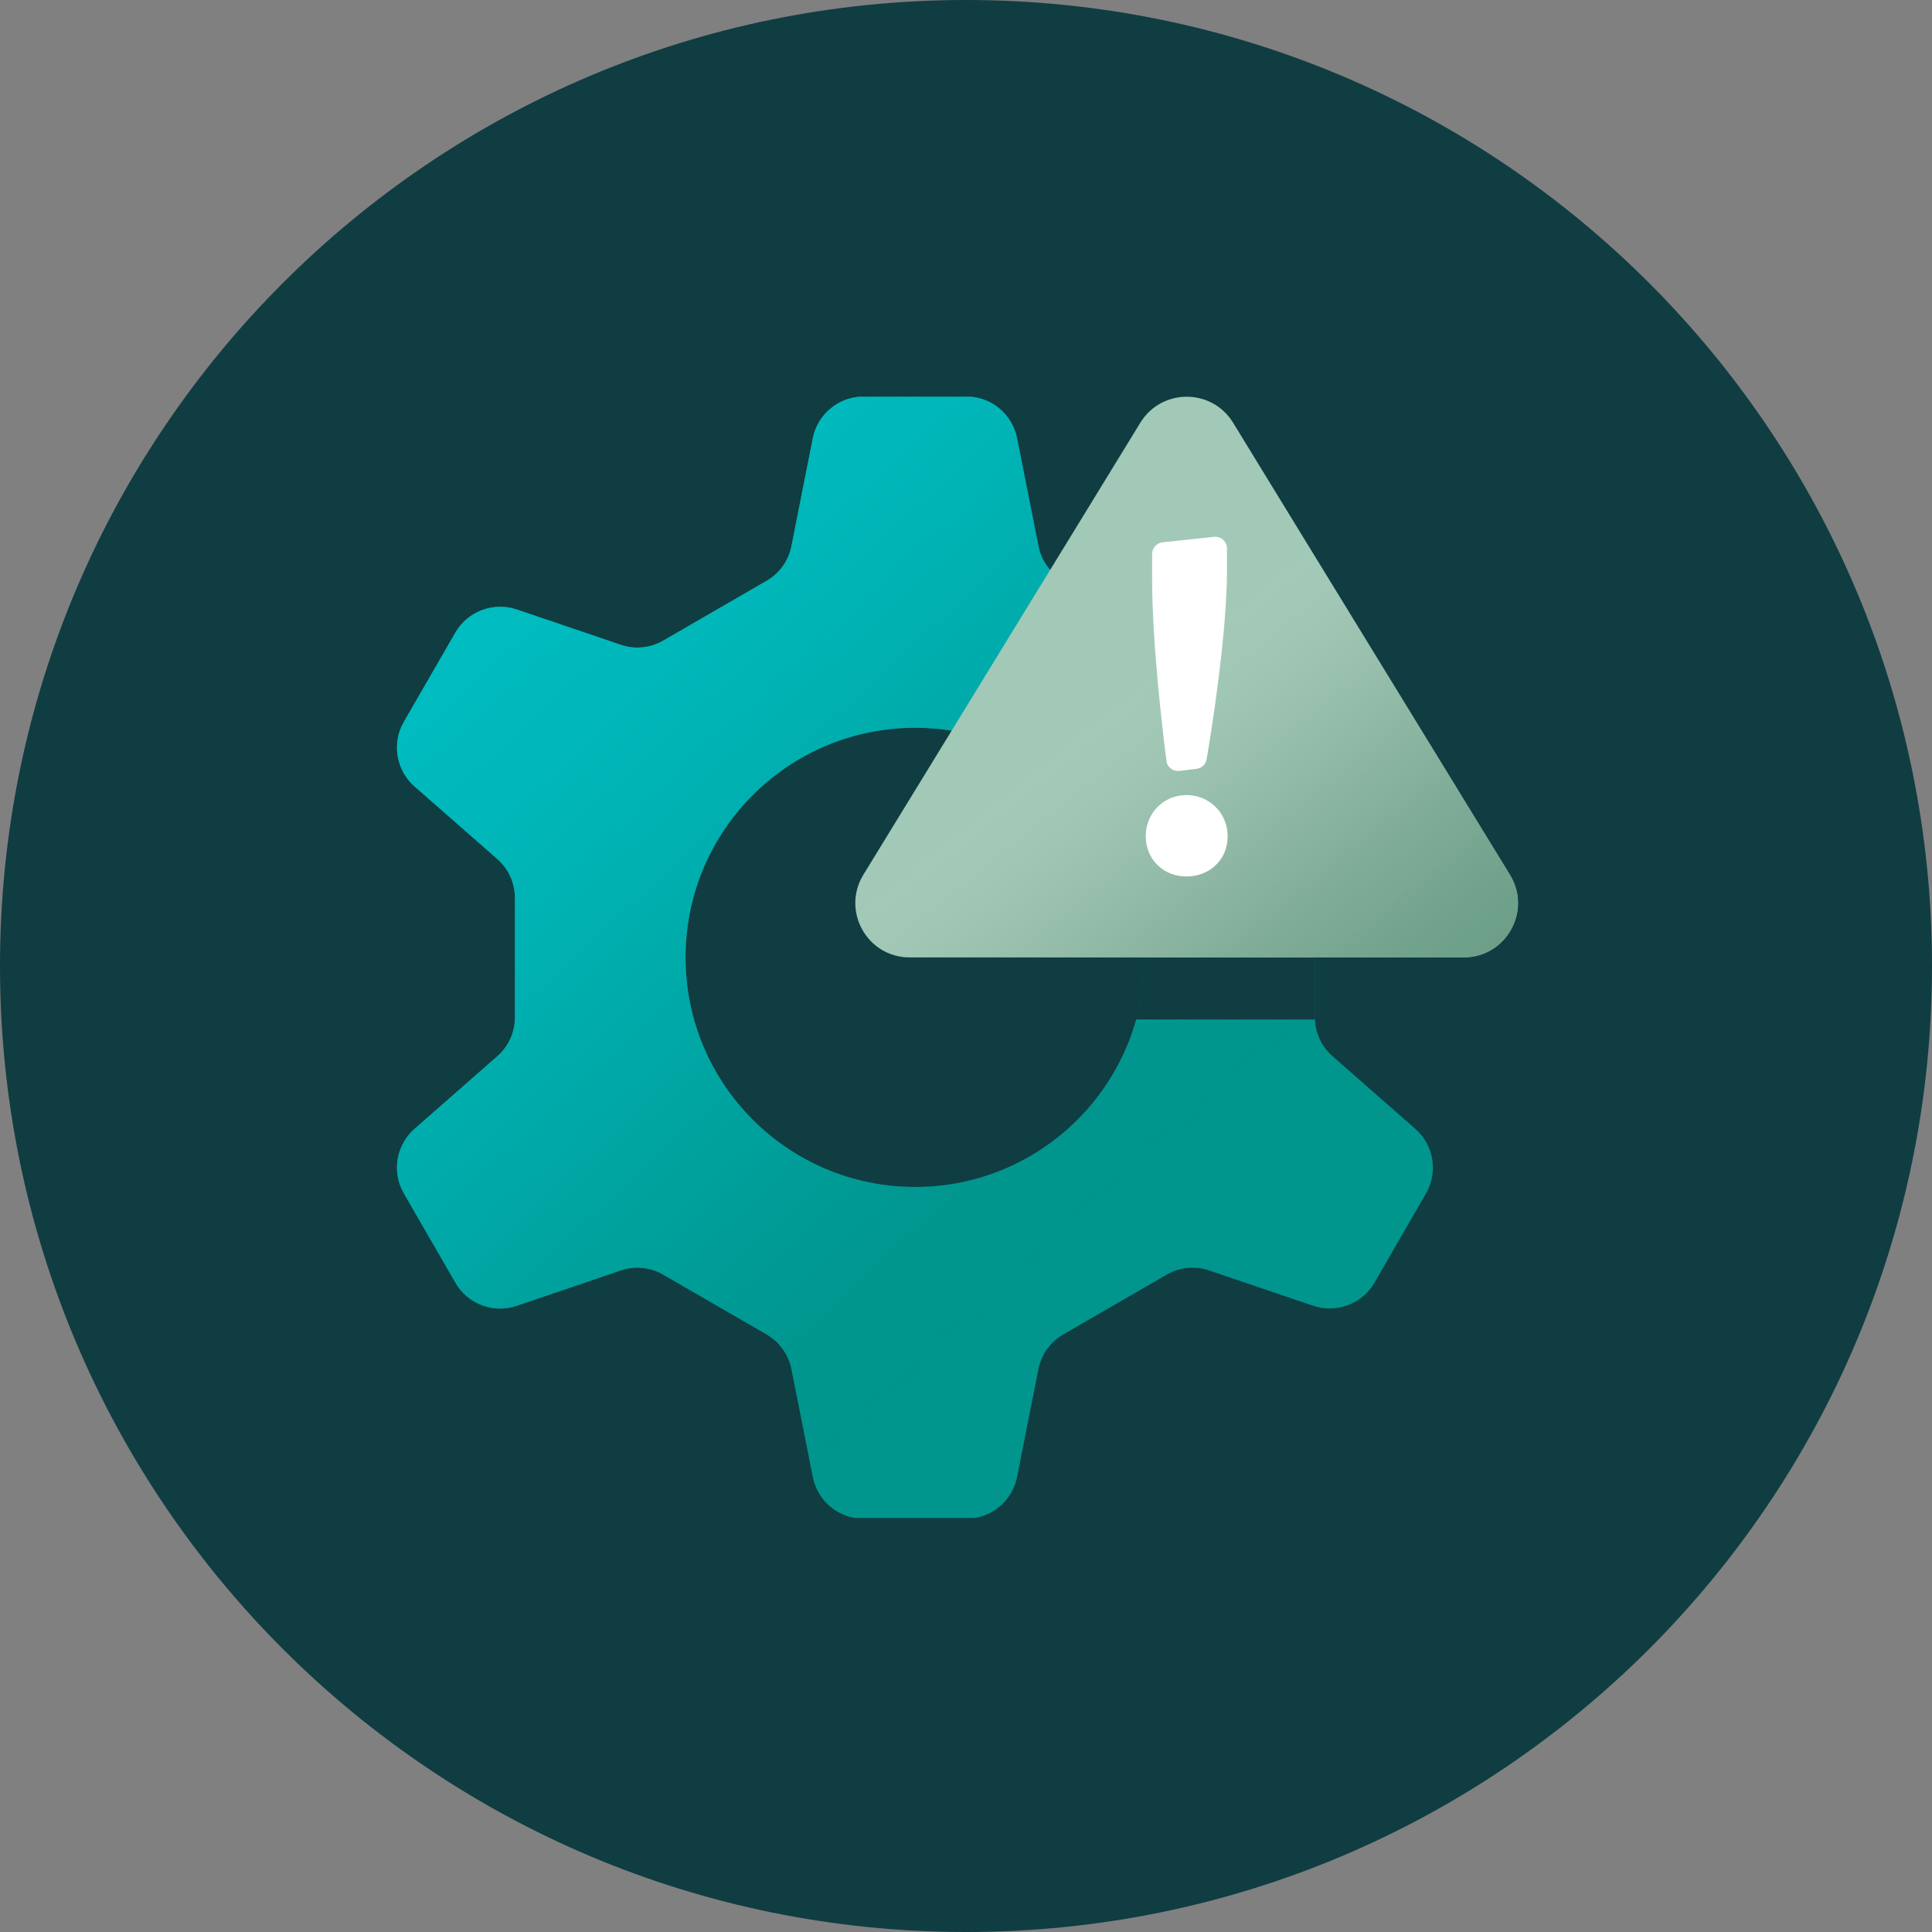 <svg width="112" height="112" viewBox="0 0 112 112" fill="none" xmlns="http://www.w3.org/2000/svg">
<rect x="0" y="0" width="112" height="112" fill="#808080" stroke="none"/>
<path d="M56 112C86.928 112 112 86.928 112 56C112 25.072 86.928 0 56 0C25.072 0 0 25.072 0 56C0 86.928 25.072 112 56 112Z" fill="#0F3D42"/>
<g clip-path="url(#clip0_3308_2958)">
<path d="M45.88 31.66L47.12 25.4C47.4 24 48.63 22.99 50.05 22.99H56.03C57.46 22.99 58.68 24 58.96 25.4L60.2 31.66C60.37 32.5 60.89 33.23 61.64 33.67L67.64 37.14C68.39 37.57 69.28 37.66 70.09 37.38L76.13 35.33C77.48 34.87 83.12 44.65 82.05 45.59L77.25 49.8C76.6 50.37 76.23 51.19 76.23 52.05V58.98C76.23 59.84 76.6 60.66 77.25 61.23L82.05 65.44C83.12 66.38 83.38 67.95 82.67 69.18L79.68 74.36C78.97 75.59 77.48 76.15 76.13 75.7L70.09 73.65C69.28 73.37 68.38 73.46 67.64 73.89L61.64 77.36C60.89 77.79 60.37 78.52 60.2 79.37L58.96 85.63C58.68 87.03 57.45 88.04 56.03 88.04H50.05C48.62 88.04 47.4 87.03 47.12 85.63L45.88 79.37C45.71 78.53 45.19 77.8 44.44 77.36L38.44 73.89C37.69 73.46 36.8 73.37 35.99 73.65L29.95 75.7C28.6 76.16 27.11 75.6 26.4 74.36L23.41 69.18C22.7 67.95 22.96 66.38 24.03 65.44L28.83 61.23C29.48 60.66 29.85 59.84 29.85 58.98V52.05C29.85 51.19 29.48 50.37 28.83 49.8L24.03 45.59C22.96 44.65 22.7 43.08 23.41 41.85L26.4 36.67C27.11 35.44 28.6 34.88 29.95 35.33L35.99 37.38C36.8 37.66 37.7 37.57 38.44 37.14L44.44 33.67C45.19 33.24 45.71 32.51 45.88 31.66ZM39.74 55.5C39.74 62.85 45.7 68.81 53.05 68.81C60.4 68.81 66.36 62.85 66.36 55.5C66.36 48.15 60.4 42.19 53.05 42.19C45.7 42.19 39.74 48.15 39.74 55.5Z" fill="#00958D"/>
<path d="M45.88 31.66L47.12 25.4C47.4 24 48.63 22.99 50.05 22.99H56.03C57.46 22.99 58.68 24 58.96 25.4L60.2 31.66C60.37 32.5 60.89 33.23 61.64 33.67L67.64 37.14C68.39 37.57 69.28 37.66 70.09 37.38L76.13 35.33C77.48 34.87 83.12 44.65 82.05 45.59L77.25 49.8C76.6 50.37 76.23 51.19 76.23 52.05V58.98C76.23 59.84 76.6 60.66 77.25 61.23L82.05 65.44C83.12 66.38 83.38 67.95 82.67 69.18L79.68 74.36C78.97 75.59 77.48 76.15 76.13 75.7L70.09 73.65C69.28 73.37 68.38 73.46 67.64 73.89L61.64 77.36C60.89 77.79 60.37 78.52 60.2 79.37L58.96 85.63C58.68 87.03 57.45 88.04 56.03 88.04H50.05C48.62 88.04 47.4 87.03 47.12 85.63L45.88 79.37C45.71 78.53 45.19 77.8 44.44 77.36L38.44 73.89C37.69 73.46 36.8 73.37 35.99 73.65L29.95 75.7C28.6 76.16 27.11 75.6 26.4 74.36L23.41 69.18C22.7 67.95 22.96 66.38 24.03 65.44L28.83 61.23C29.48 60.66 29.85 59.84 29.85 58.98V52.05C29.85 51.19 29.48 50.37 28.83 49.8L24.03 45.59C22.96 44.65 22.7 43.08 23.41 41.85L26.4 36.67C27.11 35.44 28.6 34.88 29.95 35.33L35.99 37.38C36.8 37.66 37.7 37.57 38.44 37.14L44.44 33.67C45.19 33.24 45.71 32.51 45.88 31.66ZM39.74 55.5C39.74 62.85 45.7 68.81 53.05 68.81C60.4 68.81 66.36 62.85 66.36 55.5C66.36 48.15 60.4 42.19 53.05 42.19C45.7 42.19 39.74 48.15 39.74 55.5Z" fill="url(#paint0_linear_3308_2958)"/>
<path d="M76.25 59.1H65.85C66.18 57.96 66.34 56.75 66.34 55.51H76.24V58.97C76.24 58.97 76.24 59.05 76.24 59.1H76.25Z" fill="#0F3D42"/>
<path d="M52.74 55.5H84.85C87.31 55.5 88.82 52.81 87.53 50.71L71.48 24.5C70.25 22.5 67.34 22.5 66.11 24.5L50.05 50.71C48.77 52.81 50.27 55.5 52.73 55.5H52.74Z" fill="#A2C9B7"/>
<path d="M52.74 55.5H84.85C87.31 55.5 88.82 52.81 87.53 50.71L71.48 24.5C70.25 22.5 67.34 22.5 66.11 24.5L50.05 50.71C48.77 52.81 50.27 55.5 52.73 55.5H52.74Z" fill="url(#paint1_linear_3308_2958)"/>
<path d="M66.42 48.48C66.42 47.13 67.46 46.09 68.78 46.09C70.1 46.09 71.17 47.13 71.17 48.48C71.17 49.83 70.13 50.81 68.78 50.81C67.43 50.81 66.42 49.8 66.42 48.48ZM66.79 33.55V32.12C66.79 31.77 67.05 31.48 67.4 31.44L70.38 31.12C70.78 31.08 71.13 31.39 71.13 31.8V33.03C71.13 36.73 70.24 42.32 69.95 44.01C69.9 44.31 69.66 44.54 69.36 44.57L68.37 44.69C68 44.73 67.66 44.48 67.62 44.11C67.39 42.32 66.79 37.28 66.79 33.55Z" fill="white"/>
</g>
<defs>
<linearGradient id="paint0_linear_3308_2958" x1="8.96" y1="8.73" x2="64.67" y2="69.16" gradientUnits="userSpaceOnUse">
<stop stop-color="#00C2C8"/>
<stop offset="0.24" stop-color="#00C1C7" stop-opacity="0.99"/>
<stop offset="0.39" stop-color="#00BFC4" stop-opacity="0.95"/>
<stop offset="0.51" stop-color="#00BCC0" stop-opacity="0.87"/>
<stop offset="0.62" stop-color="#00B7BA" stop-opacity="0.77"/>
<stop offset="0.72" stop-color="#00B1B2" stop-opacity="0.64"/>
<stop offset="0.81" stop-color="#00AAA9" stop-opacity="0.48"/>
<stop offset="0.9" stop-color="#00A19D" stop-opacity="0.28"/>
<stop offset="0.98" stop-color="#009790" stop-opacity="0.07"/>
<stop offset="1" stop-color="#00958D" stop-opacity="0"/>
</linearGradient>
<linearGradient id="paint1_linear_3308_2958" x1="96.19" y1="83.23" x2="63.06" y2="42.1" gradientUnits="userSpaceOnUse">
<stop stop-color="#5D937B"/>
<stop offset="0.3" stop-color="#5E937B" stop-opacity="0.98"/>
<stop offset="0.46" stop-color="#62967F" stop-opacity="0.93"/>
<stop offset="0.59" stop-color="#689B84" stop-opacity="0.84"/>
<stop offset="0.7" stop-color="#72A18C" stop-opacity="0.71"/>
<stop offset="0.8" stop-color="#7FAA96" stop-opacity="0.54"/>
<stop offset="0.89" stop-color="#8EB4A2" stop-opacity="0.33"/>
<stop offset="0.97" stop-color="#A0C0B1" stop-opacity="0.08"/>
<stop offset="1" stop-color="#A7C5B6" stop-opacity="0"/>
</linearGradient>
<clipPath id="clip0_3308_2958">
<rect width="65" height="65" fill="white" transform="translate(23 23)"/>
</clipPath>
</defs>
</svg>

